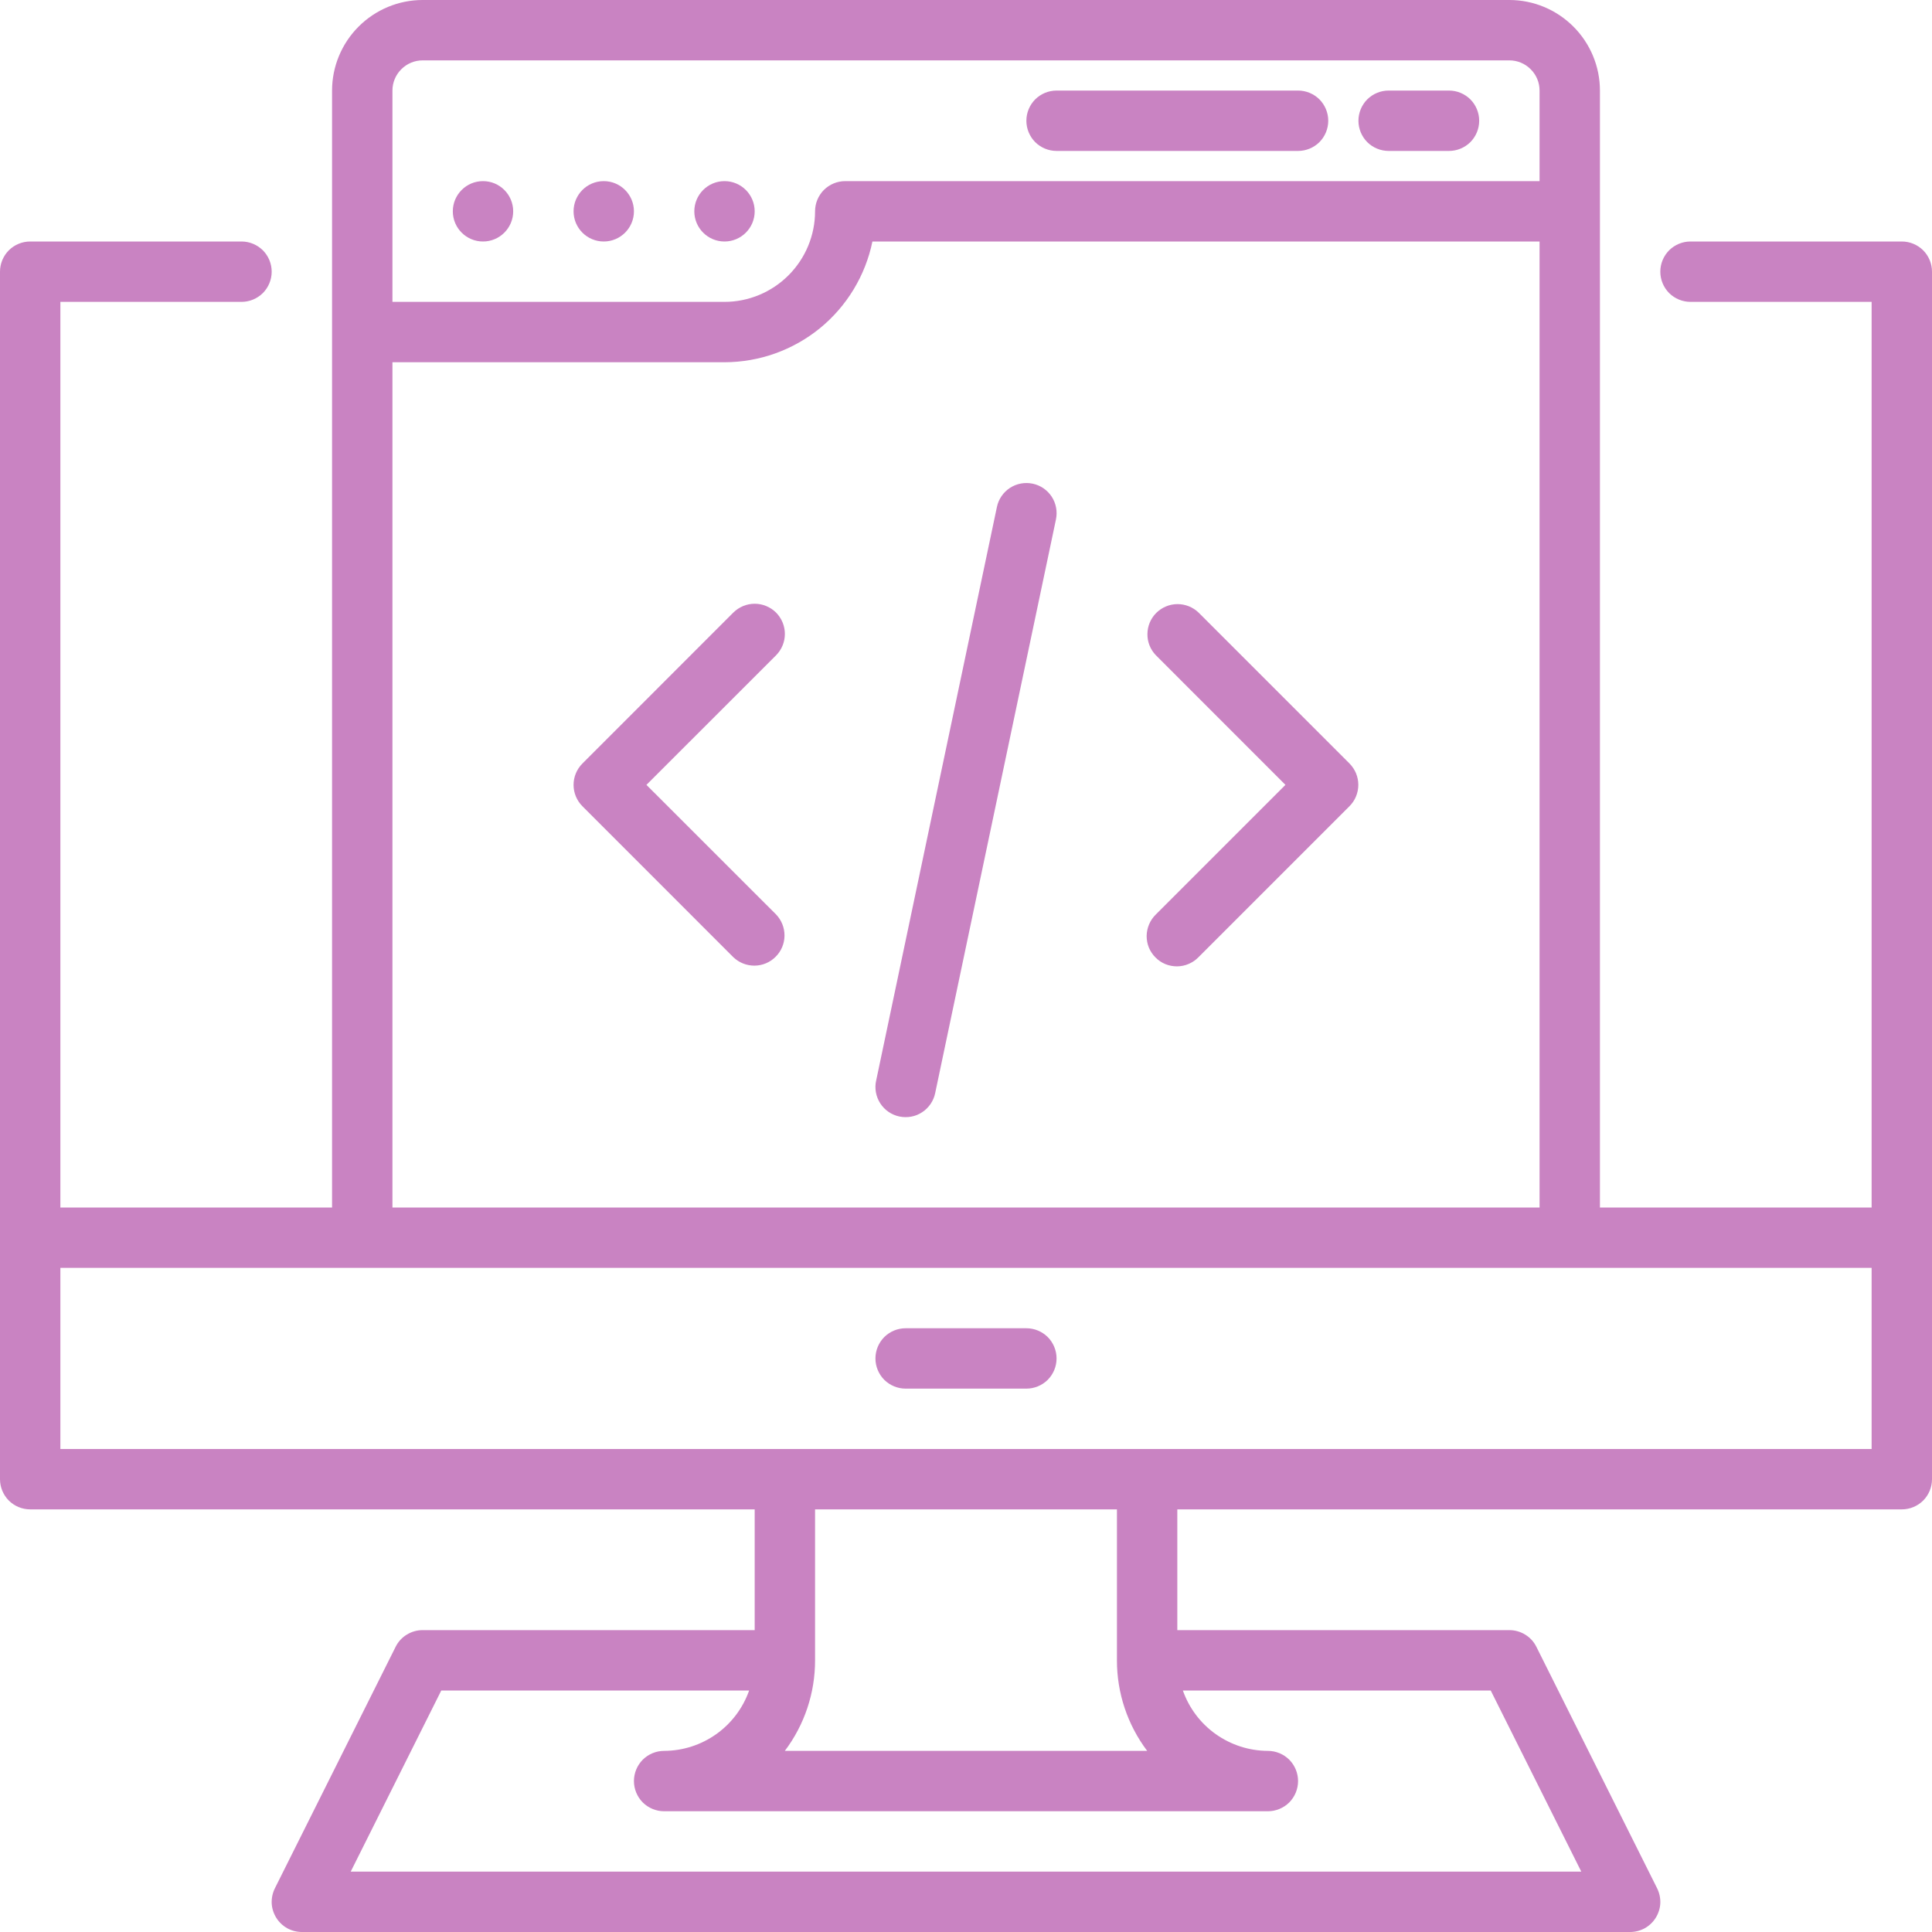 <svg xmlns="http://www.w3.org/2000/svg" width="32" height="32" viewBox="0 0 32 32" fill="none"><g clip-path="url(#clip0_2297_731)"><path d="M31.5 4H28C27.867 4 27.74 4.053 27.646 4.146C27.553 4.24 27.5 4.367 27.5 4.5C27.5 4.633 27.553 4.76 27.646 4.854C27.74 4.947 27.867 5 28 5H31V20H26.5V1.5C26.5 1.102 26.341 0.721 26.06 0.44C25.779 0.159 25.398 0 25 0L7 0C6.602 0 6.221 0.159 5.94 0.44C5.659 0.721 5.5 1.102 5.5 1.5V20H1V5H4C4.133 5 4.26 4.947 4.354 4.854C4.447 4.76 4.5 4.633 4.5 4.5C4.5 4.367 4.447 4.24 4.354 4.146C4.26 4.053 4.133 4 4 4H0.5C0.367 4 0.24 4.053 0.146 4.146C0.053 4.24 0 4.367 0 4.5L0 24.5C0 24.633 0.053 24.76 0.146 24.854C0.24 24.947 0.367 25 0.5 25H12.5V27H7C6.907 27 6.816 27.026 6.737 27.075C6.658 27.123 6.594 27.193 6.553 27.276L4.553 31.276C4.515 31.353 4.497 31.437 4.5 31.523C4.504 31.608 4.53 31.69 4.575 31.763C4.619 31.835 4.682 31.895 4.756 31.937C4.831 31.978 4.915 32 5 32H27C27.085 32 27.169 31.978 27.244 31.937C27.318 31.895 27.381 31.835 27.425 31.763C27.47 31.69 27.496 31.608 27.5 31.523C27.503 31.437 27.485 31.353 27.447 31.276L25.447 27.276C25.406 27.193 25.342 27.123 25.263 27.075C25.184 27.026 25.093 27 25 27H19.5V25H31.5C31.633 25 31.76 24.947 31.854 24.854C31.947 24.76 32 24.633 32 24.5V4.5C32 4.367 31.947 4.24 31.854 4.146C31.76 4.053 31.633 4 31.5 4ZM7 1H25C25.133 1 25.26 1.053 25.353 1.147C25.447 1.24 25.5 1.367 25.5 1.5V3H14C13.867 3 13.74 3.053 13.646 3.146C13.553 3.24 13.5 3.367 13.5 3.5C13.5 3.898 13.341 4.279 13.06 4.56C12.779 4.841 12.398 5 12 5H6.5V1.5C6.5 1.367 6.553 1.24 6.647 1.147C6.74 1.053 6.867 1 7 1ZM6.5 6H12C12.576 5.999 13.134 5.8 13.581 5.436C14.027 5.071 14.334 4.564 14.45 4H25.5V20H6.5V6ZM26.191 31H5.809L7.309 28H12.408C12.305 28.292 12.115 28.544 11.863 28.723C11.611 28.902 11.309 28.999 11 29C10.867 29 10.74 29.053 10.646 29.146C10.553 29.24 10.5 29.367 10.5 29.5C10.5 29.633 10.553 29.76 10.646 29.854C10.74 29.947 10.867 30 11 30H21C21.133 30 21.26 29.947 21.354 29.854C21.447 29.76 21.5 29.633 21.5 29.5C21.5 29.367 21.447 29.24 21.354 29.146C21.26 29.053 21.133 29 21 29C20.691 28.999 20.39 28.902 20.137 28.723C19.885 28.544 19.695 28.292 19.592 28H24.691L26.191 31ZM18.5 27.5C18.499 28.041 18.675 28.568 19.001 29H12.999C13.325 28.568 13.501 28.041 13.5 27.5V25H18.5V27.5ZM31 24H1V21H31V24Z" fill="#C983C2"></path><path d="M17 22H15C14.867 22 14.74 22.053 14.646 22.146C14.553 22.24 14.5 22.367 14.5 22.5C14.5 22.633 14.553 22.76 14.646 22.854C14.74 22.947 14.867 23 15 23H17C17.133 23 17.26 22.947 17.354 22.854C17.447 22.76 17.5 22.633 17.5 22.5C17.5 22.367 17.447 22.24 17.354 22.146C17.26 22.053 17.133 22 17 22Z" fill="#C983C2"></path><path d="M8 4C8.276 4 8.5 3.776 8.5 3.5C8.5 3.224 8.276 3 8 3C7.724 3 7.5 3.224 7.5 3.5C7.5 3.776 7.724 4 8 4Z" fill="#C983C2"></path><path d="M10 4C10.276 4 10.5 3.776 10.5 3.5C10.5 3.224 10.276 3 10 3C9.724 3 9.5 3.224 9.5 3.5C9.5 3.776 9.724 4 10 4Z" fill="#C983C2"></path><path d="M12 4C12.276 4 12.5 3.776 12.5 3.5C12.5 3.224 12.276 3 12 3C11.724 3 11.5 3.224 11.5 3.5C11.5 3.776 11.724 4 12 4Z" fill="#C983C2"></path><path d="M17.5 2.5H21.5C21.633 2.5 21.76 2.447 21.854 2.354C21.947 2.26 22 2.133 22 2C22 1.867 21.947 1.74 21.854 1.646C21.76 1.553 21.633 1.5 21.5 1.5H17.5C17.367 1.5 17.24 1.553 17.146 1.646C17.053 1.74 17 1.867 17 2C17 2.133 17.053 2.26 17.146 2.354C17.24 2.447 17.367 2.5 17.5 2.5Z" fill="#C983C2"></path><path d="M23 2.5H24C24.133 2.5 24.26 2.447 24.354 2.354C24.447 2.26 24.5 2.133 24.5 2C24.5 1.867 24.447 1.74 24.354 1.646C24.26 1.553 24.133 1.5 24 1.5H23C22.867 1.5 22.74 1.553 22.646 1.646C22.553 1.74 22.5 1.867 22.5 2C22.5 2.133 22.553 2.26 22.646 2.354C22.74 2.447 22.867 2.5 23 2.5Z" fill="#C983C2"></path><path d="M12.854 10.146C12.807 10.1 12.752 10.063 12.691 10.038C12.631 10.013 12.566 10 12.5 10C12.434 10 12.369 10.013 12.309 10.038C12.248 10.063 12.193 10.1 12.146 10.146L9.647 12.646C9.6 12.693 9.563 12.748 9.538 12.809C9.513 12.869 9.5 12.934 9.5 13C9.5 13.066 9.513 13.131 9.538 13.191C9.563 13.252 9.6 13.307 9.647 13.354L12.146 15.854C12.241 15.945 12.367 15.995 12.498 15.994C12.629 15.993 12.755 15.94 12.847 15.847C12.94 15.755 12.993 15.629 12.994 15.498C12.995 15.367 12.945 15.241 12.854 15.146L10.707 13L12.854 10.854C12.9 10.807 12.937 10.752 12.962 10.691C12.987 10.631 13 10.566 13 10.5C13 10.434 12.987 10.369 12.962 10.309C12.937 10.248 12.9 10.193 12.854 10.146Z" fill="#C983C2"></path><path d="M19.852 10.146C19.758 10.055 19.631 10.005 19.5 10.006C19.369 10.007 19.244 10.06 19.151 10.152C19.058 10.245 19.006 10.37 19.005 10.502C19.003 10.633 19.054 10.759 19.145 10.853L21.291 13L19.145 15.146C19.097 15.192 19.059 15.248 19.033 15.309C19.007 15.37 18.993 15.435 18.992 15.502C18.992 15.568 19.004 15.634 19.029 15.695C19.055 15.757 19.092 15.812 19.139 15.859C19.186 15.906 19.241 15.944 19.303 15.969C19.364 15.994 19.43 16.006 19.497 16.006C19.563 16.005 19.628 15.992 19.689 15.965C19.75 15.939 19.806 15.901 19.852 15.853L22.352 13.353C22.398 13.307 22.435 13.252 22.46 13.191C22.485 13.13 22.498 13.065 22.498 13C22.498 12.934 22.485 12.869 22.46 12.808C22.435 12.748 22.398 12.693 22.352 12.646L19.852 10.146Z" fill="#C983C2"></path><path d="M17.104 8.011C16.974 7.984 16.839 8.009 16.728 8.081C16.617 8.154 16.539 8.267 16.512 8.397L14.512 17.897C14.497 17.961 14.496 18.028 14.508 18.093C14.52 18.158 14.544 18.22 14.58 18.275C14.616 18.331 14.662 18.378 14.717 18.416C14.771 18.453 14.832 18.479 14.897 18.493C14.961 18.506 15.028 18.507 15.093 18.495C15.158 18.483 15.22 18.458 15.275 18.421C15.33 18.385 15.377 18.338 15.414 18.284C15.451 18.229 15.477 18.168 15.49 18.103L17.49 8.603C17.517 8.473 17.492 8.338 17.42 8.227C17.347 8.116 17.234 8.038 17.104 8.011Z" fill="#C983C2"></path></g><defs><clipPath id="clip0_2297_731"><rect width="32" height="32" fill="white"></rect></clipPath></defs></svg>